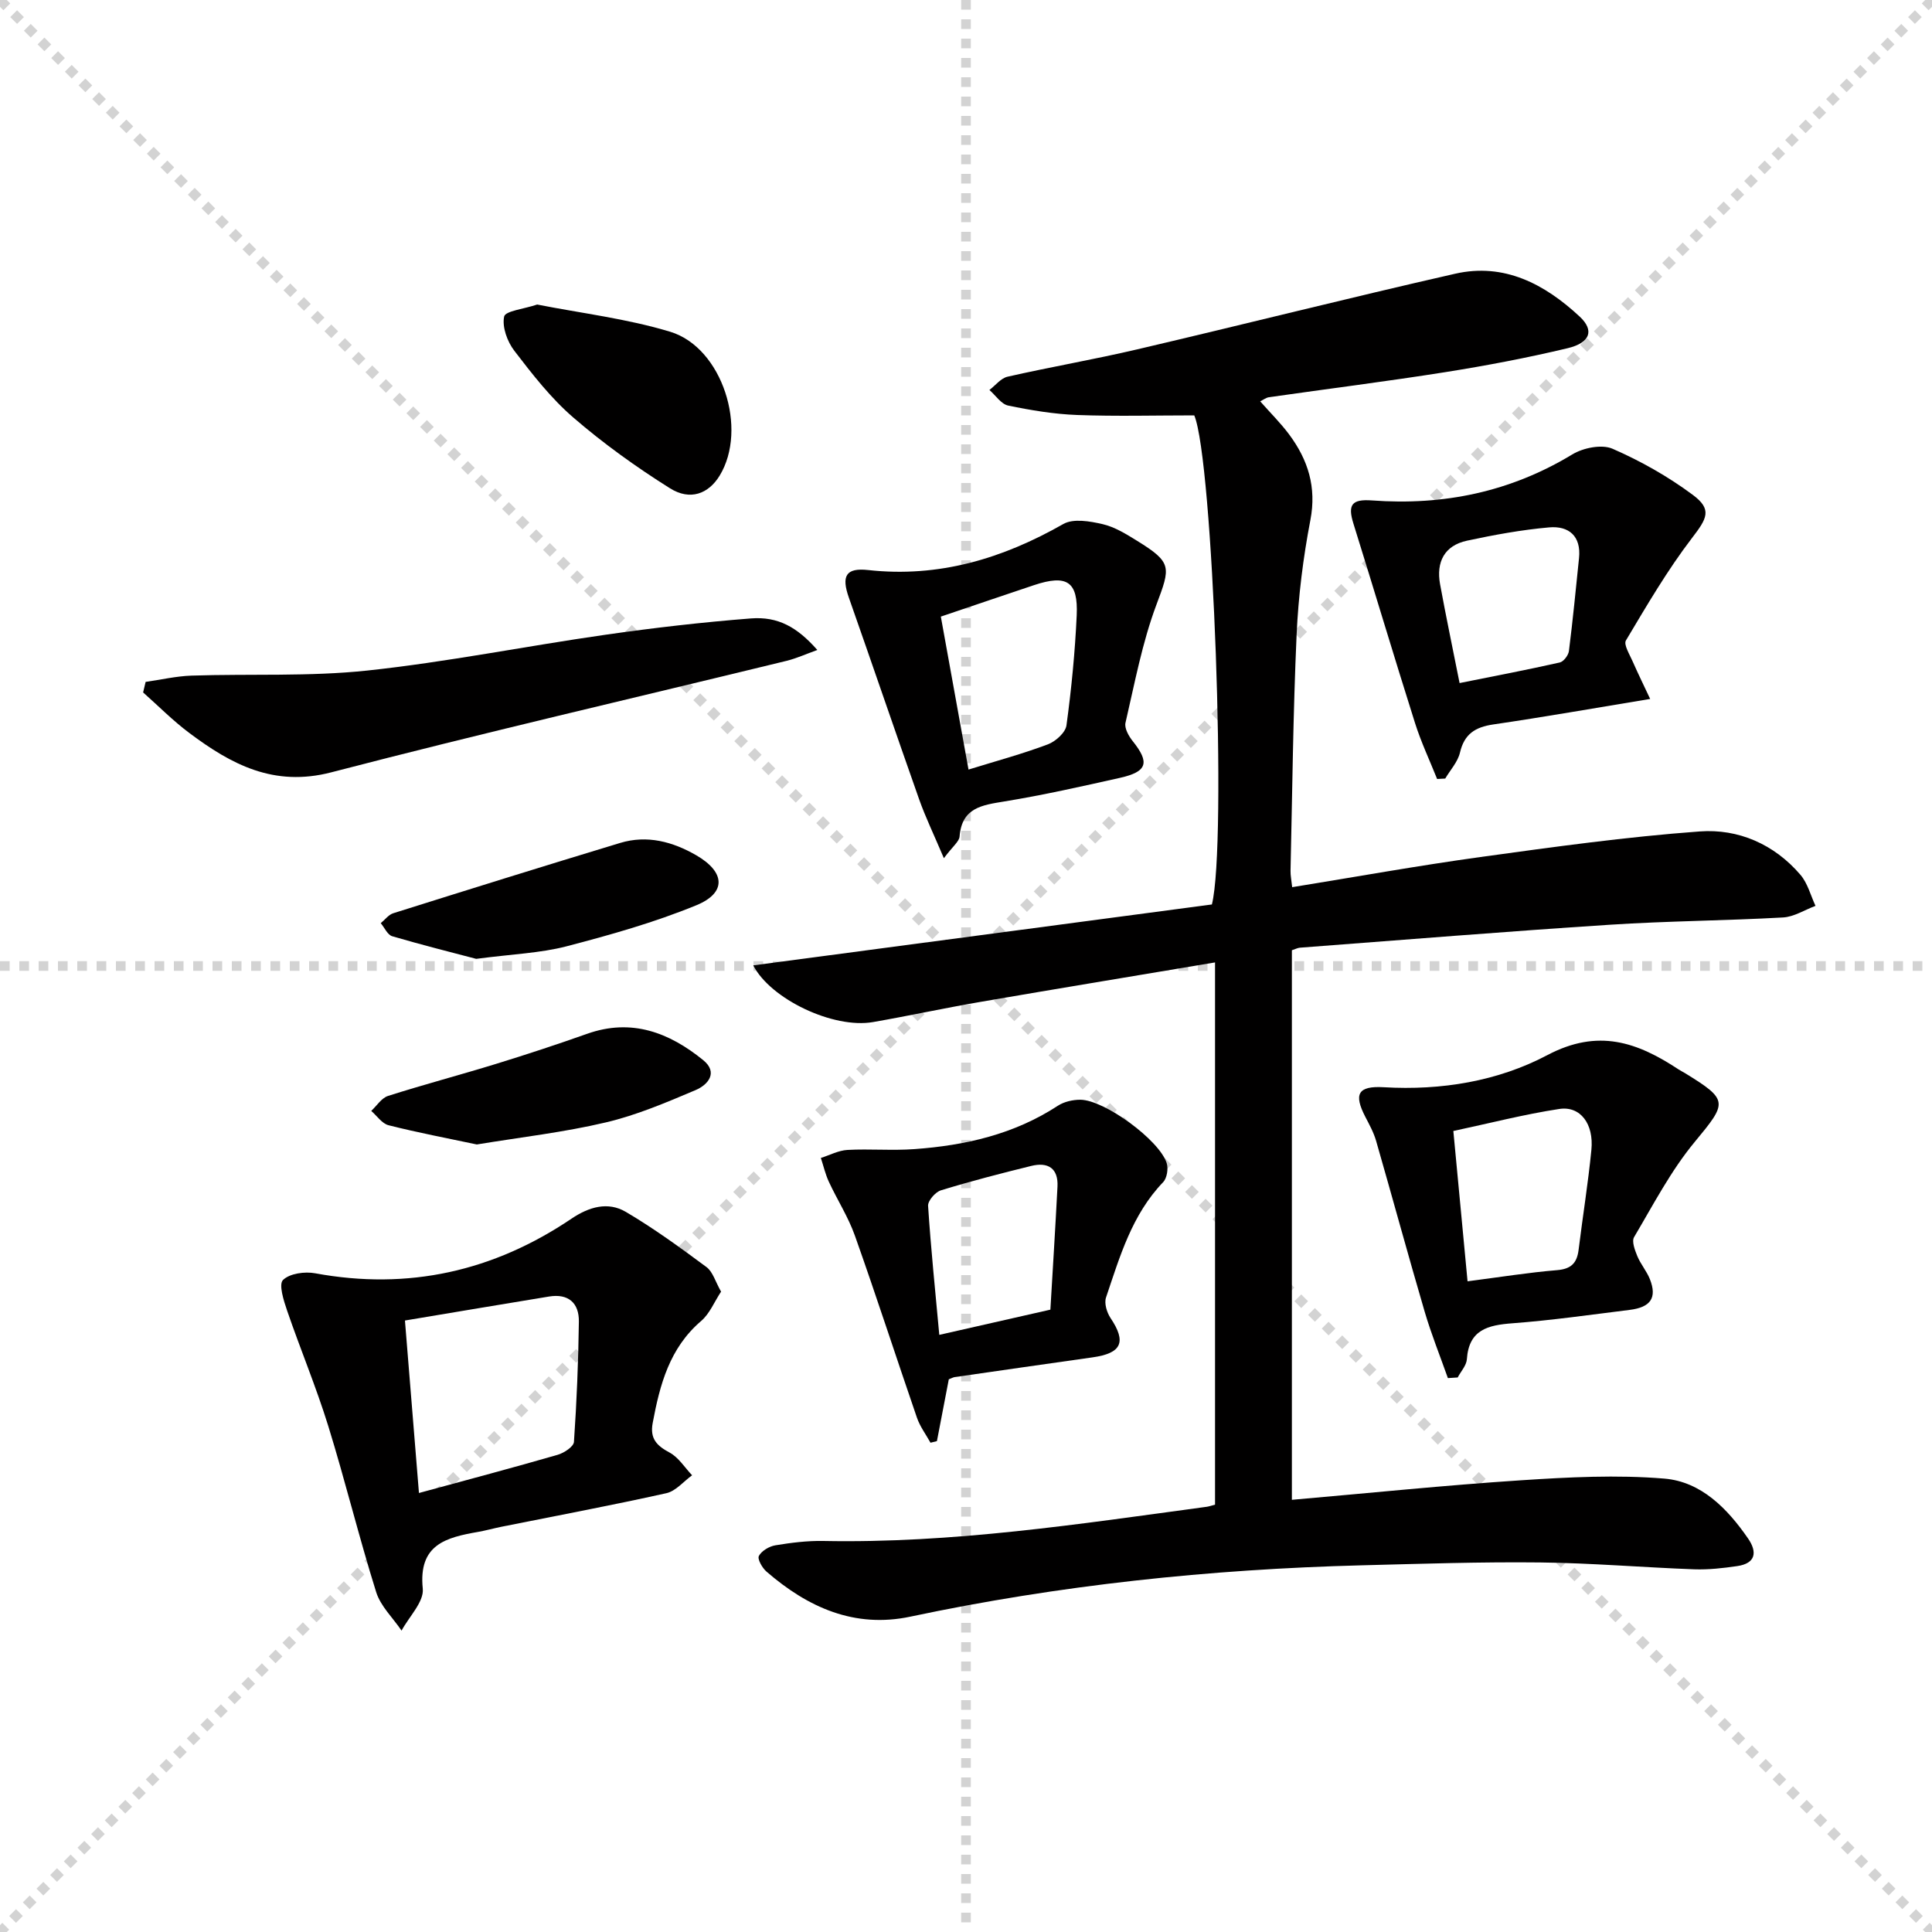 <svg enable-background="new 0 0 400 400" viewBox="0 0 400 400" xmlns="http://www.w3.org/2000/svg"><g stroke="lightgray" stroke-dasharray="1,1" stroke-width="1" transform="scale(2, 2)"><line x1="0" y1="0" x2="200" y2="200"></line><line x1="200" y1="0" x2="0" y2="200"></line><line x1="100" y1="0" x2="100" y2="200"></line><line x1="0" y1="100" x2="200" y2="100"></line></g><g fill="#010000"><path d="m267.47 310.52c16-1.39 31.67-3.01 47.39-4.04 9.89-.65 19.89-1.17 29.73-.35 7.61.63 13.05 6.19 17.33 12.4 1.94 2.81 1.59 5.15-2.23 5.71-2.94.43-5.94.77-8.9.67-10.63-.39-21.25-1.3-31.88-1.42-12.31-.14-24.63.28-36.95.59-31.47.81-62.66 4.1-93.48 10.63-11.57 2.45-21.22-1.91-29.78-9.32-.89-.77-1.93-2.61-1.58-3.25.57-1.06 2.14-1.99 3.41-2.2 3.26-.54 6.6-.96 9.9-.9 26.74.53 53.06-3.51 79.43-7.08.48-.07.95-.24 1.7-.44 0-37.23 0-74.48 0-112.26-16.5 2.77-32.66 5.43-48.8 8.21-7.36 1.27-14.66 2.86-22.01 4.14-8.22 1.43-21.21-4.75-24.8-11.74 31.77-4.22 63.51-8.44 94.96-12.61 3.16-12.64.21-92.13-3.65-101.26-8 0-16.14.22-24.26-.08-4.78-.18-9.57-.98-14.26-1.95-1.46-.3-2.6-2.11-3.89-3.23 1.25-.95 2.37-2.44 3.76-2.75 8.9-2.02 17.91-3.57 26.8-5.65 21.98-5.14 43.86-10.67 65.87-15.67 10.16-2.31 18.56 2.16 25.78 8.88 3.06 2.85 2.21 5.41-2.49 6.54-8.37 2-16.85 3.61-25.35 4.96-12.13 1.92-24.33 3.45-36.49 5.19-.59.08-1.14.52-1.82.85 2.12 2.41 4.25 4.51 6.01 6.88 3.9 5.26 5.69 10.89 4.38 17.71-1.5 7.8-2.49 15.77-2.85 23.7-.73 16.29-.89 32.61-1.26 48.92-.02.96.19 1.93.34 3.38 13.15-2.13 26.02-4.45 38.96-6.24 15.1-2.08 30.24-4.19 45.43-5.3 7.97-.59 15.42 2.64 20.84 8.98 1.5 1.75 2.11 4.26 3.12 6.43-2.24.83-4.44 2.27-6.71 2.4-11.96.67-23.96.73-35.91 1.51-21.39 1.39-42.76 3.13-64.14 4.75-.47.04-.92.29-1.65.53z"/><path d="m149.29 267.42c-1.4 2.12-2.36 4.56-4.12 6.07-6.56 5.61-8.56 13.19-10.04 21.14-.6 3.24.85 4.69 3.52 6.12 1.85 1 3.11 3.08 4.64 4.69-1.77 1.28-3.38 3.28-5.33 3.71-11.32 2.52-22.72 4.66-34.1 6.94-1.63.33-3.23.78-4.86 1.07-6.63 1.16-12.41 2.59-11.47 11.75.28 2.72-2.83 5.78-4.39 8.69-1.8-2.65-4.35-5.06-5.26-7.98-3.57-11.39-6.4-23.01-9.93-34.42-2.5-8.06-5.77-15.87-8.51-23.86-.71-2.07-1.77-5.42-.85-6.33 1.38-1.36 4.51-1.79 6.66-1.39 19.31 3.56 36.94-.42 53.09-11.32 3.62-2.44 7.52-3.57 11.22-1.4 5.81 3.42 11.3 7.42 16.72 11.44 1.31.98 1.83 3.02 3.01 5.08zm-62.55 41.69c10.2-2.78 19.49-5.24 28.72-7.91 1.32-.38 3.3-1.68 3.37-2.67.57-8.29.91-16.6 1.02-24.91.05-3.84-2.16-5.84-6.16-5.19-9.78 1.6-19.54 3.25-29.85 4.97.97 12.02 1.9 23.5 2.9 35.71z"/><path d="m299.77 285.32c-1.62-4.58-3.44-9.1-4.81-13.76-3.45-11.76-6.66-23.58-10.05-35.35-.5-1.74-1.4-3.37-2.24-4.99-2.41-4.67-1.58-6.44 3.84-6.12 11.92.7 23.63-1.25 33.85-6.65 10.55-5.57 18.65-2.66 27.2 2.98.42.27.87.49 1.3.75 9.1 5.59 8.77 6.08 2 14.26-4.93 5.95-8.57 12.99-12.54 19.69-.53.89.17 2.71.67 3.94.69 1.67 1.95 3.11 2.61 4.79 1.5 3.82.17 5.8-4.2 6.34-8.08 1-16.14 2.16-24.25 2.77-5.1.38-9.03 1.32-9.45 7.44-.09 1.3-1.24 2.52-1.9 3.78-.68.04-1.36.08-2.03.13zm4.07-20.04c6.74-.87 12.62-1.82 18.54-2.31 2.91-.24 4.11-1.47 4.45-4.19.85-6.91 1.97-13.79 2.65-20.71.53-5.38-2.28-9.14-6.65-8.47-7.29 1.11-14.47 2.97-21.93 4.56 1 10.65 1.93 20.52 2.94 31.12z"/><path d="m341.65 144.71c-11.62 1.91-22.03 3.75-32.49 5.28-3.73.55-5.99 1.97-6.89 5.83-.45 1.92-2 3.59-3.05 5.37-.56.03-1.12.06-1.68.09-1.55-3.87-3.34-7.67-4.59-11.63-4.34-13.72-8.45-27.51-12.74-41.25-1.22-3.91-.34-5.1 3.85-4.79 14.8 1.09 28.64-1.75 41.47-9.53 2.26-1.37 6.1-2.14 8.33-1.17 5.83 2.54 11.51 5.75 16.62 9.55 4.08 3.03 2.92 4.9-.17 8.93-5.1 6.66-9.37 13.99-13.68 21.21-.51.86.77 2.9 1.38 4.31 1.19 2.7 2.49 5.34 3.64 7.8zm-39.46-3.29c7.29-1.46 14.04-2.75 20.74-4.26.8-.18 1.79-1.49 1.9-2.38.81-6.4 1.43-12.82 2.09-19.23.47-4.56-2.12-6.72-6.18-6.36-5.71.5-11.4 1.55-17.01 2.75-4.7 1.01-6.41 4.44-5.58 9.01 1.21 6.63 2.61 13.23 4.04 20.47z"/><path d="m196.44 285.57c-.86 4.44-1.66 8.62-2.46 12.8-.44.11-.89.22-1.33.33-.95-1.72-2.18-3.35-2.81-5.19-4.32-12.54-8.4-25.17-12.84-37.67-1.37-3.88-3.66-7.42-5.4-11.18-.72-1.56-1.11-3.27-1.65-4.92 1.84-.58 3.65-1.56 5.51-1.66 4.61-.25 9.27.17 13.87-.17 10.54-.76 20.65-3.07 29.69-8.98 1.29-.84 3.1-1.25 4.66-1.24 4.98.03 16.37 8.35 17.87 13.12.37 1.16.06 3.12-.74 3.95-6.47 6.74-8.96 15.41-11.82 23.87-.41 1.2.17 3.11.94 4.26 3.33 4.97 2.32 7.29-3.75 8.14-9.53 1.34-19.05 2.72-28.57 4.09-.32.06-.61.24-1.17.45zm-1.97-9.2c7.84-1.78 14.88-3.38 23-5.22.47-7.99 1.02-16.72 1.47-25.46.2-3.82-1.97-5.15-5.42-4.3-6.27 1.54-12.53 3.16-18.7 5.05-1.16.35-2.74 2.17-2.67 3.22.58 8.89 1.5 17.76 2.32 26.71z"/><path d="m195.42 177.68c-2.11-4.98-3.82-8.51-5.12-12.18-4.91-13.9-9.66-27.86-14.55-41.76-1.57-4.46-.66-6.23 3.98-5.72 14.66 1.62 27.82-2.36 40.42-9.53 2.07-1.18 5.52-.58 8.14.03 2.52.58 4.9 2.07 7.15 3.46 7.28 4.5 6.91 5.42 3.98 13.23-2.94 7.85-4.49 16.23-6.4 24.44-.26 1.1.66 2.74 1.48 3.77 3.58 4.47 3.07 6.35-2.65 7.63-7.94 1.78-15.88 3.57-23.9 4.88-4.65.76-8.81 1.29-9.28 7.26-.08 1.05-1.4 2.01-3.25 4.49zm-.63-50.02c1.79 9.89 3.7 20.43 5.73 31.67 5.79-1.79 11.2-3.25 16.43-5.22 1.6-.6 3.65-2.44 3.85-3.93 1.03-7.55 1.77-15.16 2.12-22.78.32-7.03-2.03-8.52-8.85-6.25-6.08 2.03-12.14 4.1-19.28 6.51z"/><path d="m30.15 141.18c3.16-.45 6.32-1.19 9.49-1.3 12.14-.4 24.37.23 36.4-1.05 16.49-1.76 32.8-5.05 49.23-7.4 10.02-1.44 20.09-2.6 30.18-3.39 5.63-.44 9.59 1.79 13.77 6.53-2.34.84-4.31 1.74-6.37 2.25-31.43 7.67-62.95 14.93-94.25 23.08-11.92 3.1-20.72-1.64-29.41-8.15-3.39-2.53-6.39-5.58-9.56-8.39.17-.74.35-1.46.52-2.18z"/><path d="m111.22 63.05c9.12 1.8 18.58 2.92 27.55 5.64 10.79 3.27 16.13 20.16 10.21 29.81-2.29 3.73-6.08 5.23-10.29 2.58-6.99-4.39-13.77-9.26-20.01-14.65-4.61-3.98-8.46-8.93-12.19-13.8-1.46-1.9-2.57-4.94-2.11-7.1.25-1.16 4.12-1.56 6.84-2.48z"/><path d="m98.72 236.95c-6.08-1.29-12.22-2.45-18.27-3.98-1.36-.34-2.4-1.94-3.59-2.97 1.15-1.06 2.13-2.67 3.48-3.1 7.41-2.36 14.94-4.35 22.38-6.64 6.33-1.95 12.62-4.02 18.86-6.23 9.19-3.25 16.98-.25 24 5.45 3.18 2.58.99 5.12-1.54 6.2-6.07 2.57-12.22 5.2-18.6 6.7-8.65 2.05-17.56 3.06-26.72 4.57z"/><path d="m98.59 198.52c-4.69-1.24-11.07-2.83-17.38-4.68-.98-.29-1.6-1.78-2.38-2.71.86-.7 1.61-1.74 2.58-2.05 15.64-4.92 31.29-9.81 46.99-14.56 5.58-1.69 10.88-.26 15.76 2.56 6 3.47 6.29 7.76.02 10.34-8.68 3.56-17.81 6.14-26.91 8.51-5.41 1.4-11.13 1.6-18.68 2.59z"/></g></svg>